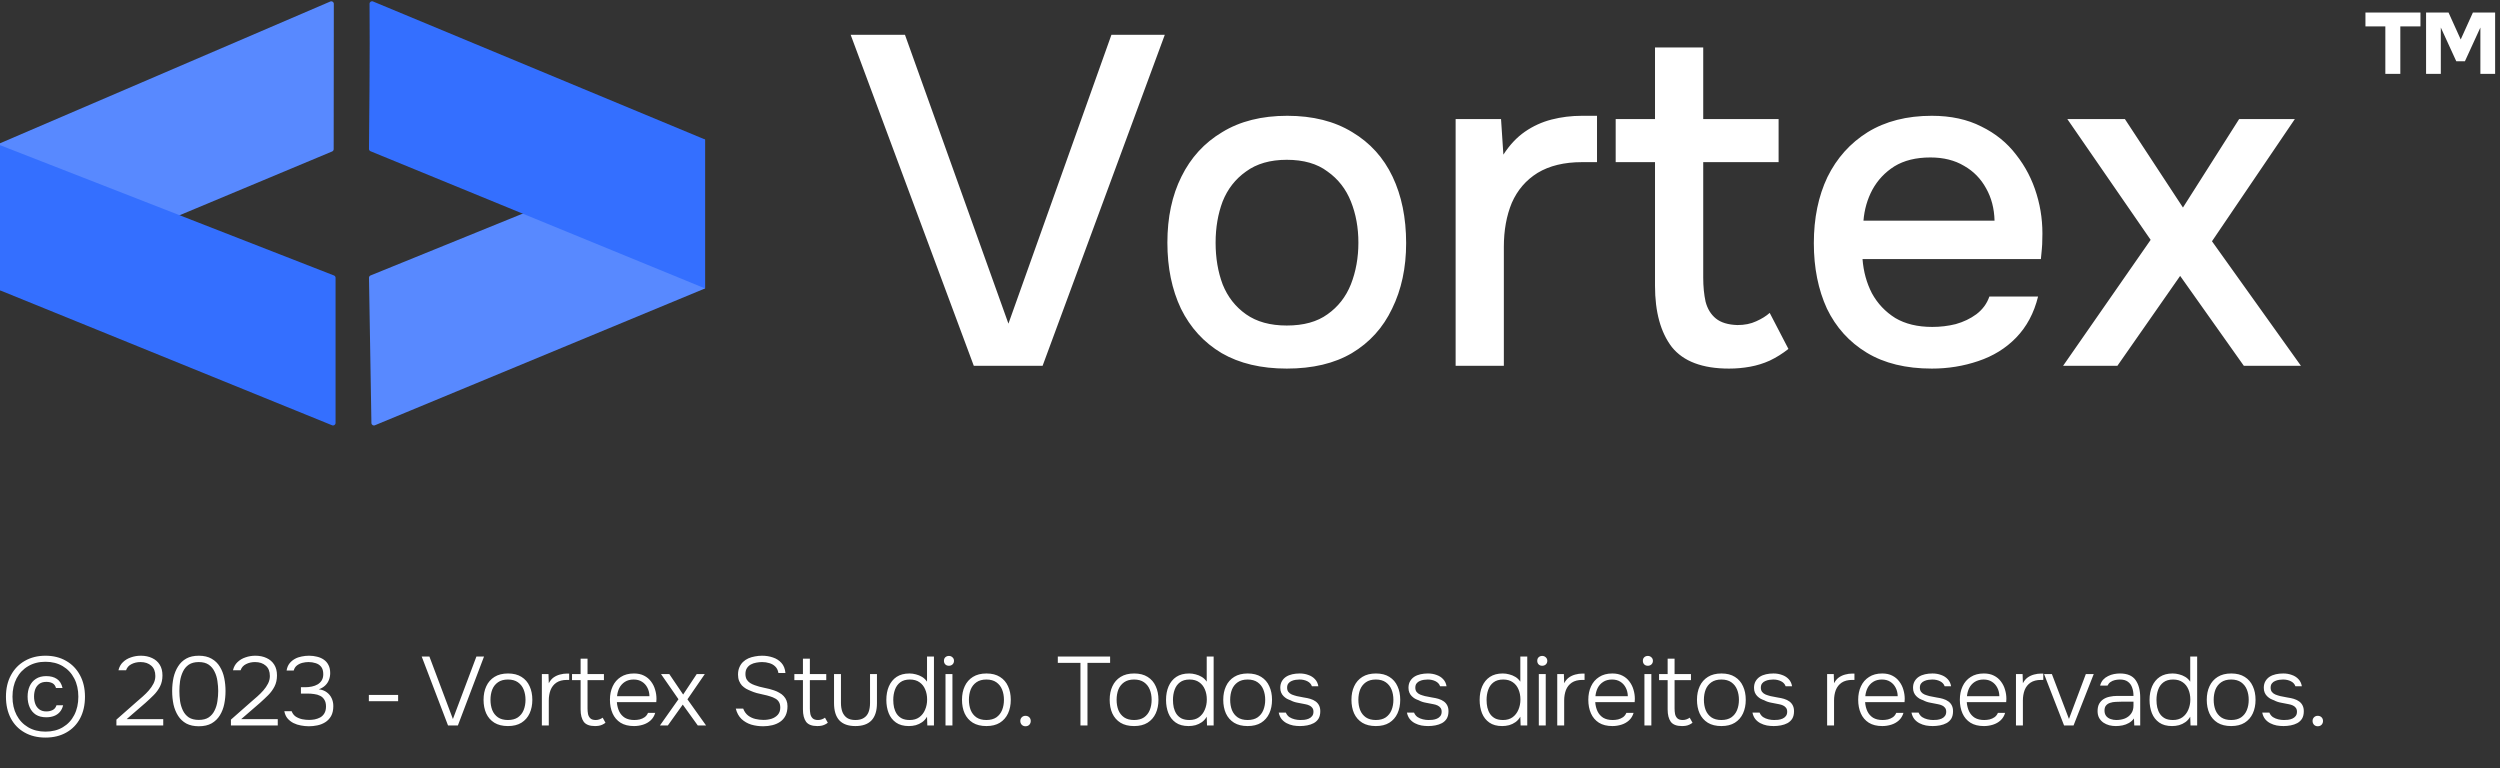 <svg width="410" height="126" viewBox="0 0 410 126" fill="none" xmlns="http://www.w3.org/2000/svg">
<rect x="0" y="0" width="410" height="126" fill="#333333" stroke="none"/>
<path d="M60.515 45.562C60.512 45.392 60.614 45.237 60.771 45.173L115.631 22.879V47.304L61.481 69.746C61.212 69.857 60.916 69.663 60.912 69.372L60.515 45.562Z" fill="#5889FF"/>
<path d="M115.631 47.304L60.766 24.803C60.611 24.739 60.51 24.597 60.512 24.43C60.529 22.199 60.687 8.117 60.606 0.623C60.602 0.327 60.903 0.127 61.176 0.24L115.631 22.879V47.304Z" fill="#346FFF" fillOpacity="0.7"/>
<path d="M54.471 24.84C54.624 24.776 54.724 24.626 54.724 24.46L54.747 0.625C54.747 0.329 54.444 0.13 54.173 0.247L0 23.497V47.613L54.471 24.84Z" fill="#5889FF"/>
<path d="M54.771 45.177C54.929 45.239 55.033 45.391 55.033 45.561V69.366C55.033 69.658 54.737 69.857 54.466 69.747L0 47.613V23.806L54.771 45.177Z" fill="#346FFF" fillOpacity="0.7"/>
<path d="M159.701 59.989L139.509 5.707H148.415L165.383 53.079L182.274 5.707H191.026L170.987 59.989H159.701ZM211.029 60.449C206.832 60.449 203.274 59.605 200.357 57.916C197.439 56.175 195.213 53.744 193.677 50.622C192.193 47.5 191.451 43.891 191.451 39.796C191.451 35.65 192.219 32.042 193.754 28.971C195.29 25.849 197.516 23.417 200.434 21.677C203.351 19.886 206.909 18.99 211.106 18.99C215.303 18.99 218.86 19.886 221.778 21.677C224.695 23.417 226.896 25.849 228.381 28.971C229.865 32.093 230.607 35.727 230.607 39.873C230.607 43.917 229.839 47.5 228.304 50.622C226.82 53.744 224.619 56.175 221.701 57.916C218.835 59.605 215.277 60.449 211.029 60.449ZM211.029 53.386C213.793 53.386 216.02 52.772 217.709 51.543C219.449 50.315 220.729 48.677 221.547 46.63C222.366 44.531 222.776 42.253 222.776 39.796C222.776 37.34 222.366 35.087 221.547 33.04C220.729 30.993 219.449 29.355 217.709 28.126C216.02 26.847 213.793 26.207 211.029 26.207C208.316 26.207 206.09 26.847 204.349 28.126C202.609 29.355 201.329 30.993 200.511 33.04C199.743 35.087 199.359 37.34 199.359 39.796C199.359 42.304 199.743 44.582 200.511 46.63C201.329 48.677 202.609 50.315 204.349 51.543C206.09 52.772 208.316 53.386 211.029 53.386ZM238.723 59.989V19.527H246.17L246.554 25.362C247.578 23.776 248.755 22.521 250.086 21.6C251.417 20.679 252.875 20.013 254.462 19.604C256.049 19.195 257.712 18.99 259.453 18.99C259.913 18.99 260.348 18.99 260.758 18.99C261.167 18.99 261.551 18.99 261.909 18.99V26.591H259.453C256.535 26.591 254.104 27.179 252.159 28.357C250.265 29.534 248.857 31.172 247.936 33.27C247.066 35.369 246.631 37.775 246.631 40.487V59.989H238.723ZM283.552 60.449C279.201 60.449 276.079 59.272 274.185 56.918C272.342 54.512 271.421 51.159 271.421 46.86V26.591H264.972V19.527H271.421V7.78H279.329V19.527H291.69V26.591H279.329V45.555C279.329 46.988 279.457 48.293 279.713 49.47C280.02 50.648 280.583 51.569 281.402 52.234C282.221 52.9 283.398 53.258 284.934 53.309C286.111 53.309 287.135 53.104 288.005 52.695C288.926 52.285 289.668 51.825 290.231 51.313L293.302 57.225C292.33 57.993 291.306 58.632 290.231 59.144C289.208 59.605 288.133 59.938 287.007 60.142C285.881 60.347 284.729 60.449 283.552 60.449ZM316.817 60.449C312.569 60.449 309.012 59.579 306.145 57.839C303.279 56.099 301.103 53.693 299.619 50.622C298.186 47.5 297.469 43.917 297.469 39.873C297.469 35.778 298.212 32.17 299.696 29.047C301.231 25.925 303.432 23.468 306.299 21.677C309.216 19.886 312.722 18.99 316.817 18.99C319.939 18.99 322.652 19.578 324.956 20.756C327.259 21.882 329.153 23.417 330.637 25.362C332.173 27.307 333.299 29.483 334.015 31.888C334.732 34.243 335.039 36.7 334.937 39.259C334.937 39.822 334.911 40.359 334.86 40.871C334.809 41.383 334.757 41.92 334.706 42.484H305.454C305.608 44.531 306.12 46.399 306.99 48.088C307.911 49.777 309.191 51.134 310.829 52.157C312.466 53.13 314.488 53.616 316.894 53.616C318.225 53.616 319.504 53.463 320.733 53.156C322.012 52.797 323.139 52.26 324.111 51.543C325.135 50.776 325.851 49.803 326.261 48.626H334.246C333.58 51.339 332.377 53.591 330.637 55.382C328.948 57.122 326.875 58.402 324.418 59.221C322.012 60.04 319.479 60.449 316.817 60.449ZM305.608 36.188H327.105C327.054 34.192 326.594 32.426 325.723 30.89C324.853 29.303 323.65 28.075 322.115 27.205C320.579 26.284 318.737 25.823 316.587 25.823C314.232 25.823 312.262 26.309 310.675 27.282C309.139 28.254 307.937 29.534 307.066 31.12C306.248 32.656 305.761 34.345 305.608 36.188ZM338.35 59.989L352.707 39.336L339.041 19.527H348.484L358.005 34.038L367.218 19.527H376.354L362.765 39.566L377.352 59.989H367.986L357.544 45.248L347.256 59.989H338.35Z" fill="white"/>
<path d="M397.876 12.118V2.06H401.561L403.557 6.475L405.553 2.06H409.2V12.118H406.782V4.517L404.248 10.045H402.828L400.294 4.517V12.118H397.876ZM391.196 12.118V4.325H387.933V2.06H396.954V4.325H393.653V12.118H391.196Z" fill="white"/>
<path d="M7.456 120.962C6.144 120.962 5.003 120.684 4.032 120.13C3.061 119.586 2.309 118.812 1.776 117.81C1.243 116.796 0.976 115.612 0.976 114.258C0.976 112.914 1.248 111.74 1.792 110.738C2.336 109.724 3.093 108.94 4.064 108.386C5.045 107.82 6.176 107.538 7.456 107.538C8.747 107.538 9.877 107.82 10.848 108.386C11.819 108.94 12.576 109.724 13.12 110.738C13.664 111.74 13.936 112.914 13.936 114.258C13.936 115.612 13.669 116.796 13.136 117.81C12.603 118.812 11.851 119.586 10.88 120.13C9.909 120.684 8.768 120.962 7.456 120.962ZM7.456 119.986C8.555 119.986 9.504 119.746 10.304 119.266C11.115 118.786 11.739 118.119 12.176 117.266C12.624 116.402 12.848 115.399 12.848 114.258C12.848 113.116 12.624 112.119 12.176 111.266C11.728 110.402 11.099 109.73 10.288 109.25C9.477 108.77 8.533 108.53 7.456 108.53C6.379 108.53 5.435 108.77 4.624 109.25C3.813 109.719 3.179 110.386 2.72 111.25C2.272 112.114 2.048 113.116 2.048 114.258C2.048 115.41 2.272 116.412 2.72 117.266C3.168 118.119 3.797 118.786 4.608 119.266C5.419 119.746 6.368 119.986 7.456 119.986ZM7.584 117.634C6.901 117.634 6.331 117.49 5.872 117.202C5.424 116.903 5.088 116.498 4.864 115.986C4.64 115.474 4.528 114.892 4.528 114.242C4.528 113.602 4.64 113.031 4.864 112.53C5.099 112.018 5.44 111.618 5.888 111.33C6.347 111.031 6.912 110.882 7.584 110.882C8.288 110.882 8.869 111.036 9.328 111.346C9.787 111.644 10.096 112.14 10.256 112.834H9.184C9.077 112.46 8.885 112.199 8.608 112.05C8.331 111.9 8 111.826 7.616 111.826C7.125 111.826 6.731 111.938 6.432 112.162C6.133 112.386 5.915 112.679 5.776 113.042C5.648 113.404 5.584 113.804 5.584 114.242C5.584 114.679 5.653 115.084 5.792 115.458C5.931 115.82 6.149 116.114 6.448 116.338C6.747 116.562 7.131 116.674 7.6 116.674C7.984 116.674 8.325 116.599 8.624 116.45C8.933 116.3 9.147 116.039 9.264 115.666H10.352C10.245 116.114 10.059 116.487 9.792 116.786C9.536 117.074 9.221 117.287 8.848 117.426C8.475 117.564 8.053 117.634 7.584 117.634ZM19.091 118.978V118.018L22.451 115.058C22.749 114.802 23.069 114.524 23.411 114.226C23.763 113.916 24.093 113.586 24.403 113.234C24.712 112.882 24.968 112.508 25.171 112.114C25.373 111.719 25.475 111.303 25.475 110.866C25.475 110.119 25.251 109.554 24.803 109.17C24.355 108.775 23.768 108.578 23.043 108.578C22.499 108.578 22.008 108.69 21.571 108.914C21.133 109.127 20.835 109.463 20.675 109.922H19.427C19.555 109.378 19.8 108.935 20.163 108.594C20.525 108.242 20.963 107.98 21.475 107.81C21.987 107.628 22.531 107.538 23.107 107.538C23.8 107.538 24.413 107.666 24.947 107.922C25.48 108.167 25.896 108.53 26.195 109.01C26.493 109.479 26.643 110.066 26.643 110.77C26.643 111.452 26.509 112.055 26.243 112.578C25.976 113.1 25.629 113.575 25.203 114.002C24.776 114.428 24.323 114.855 23.843 115.282L20.771 117.938H26.771V118.978H19.091ZM32.602 119.106C31.802 119.106 31.119 118.956 30.554 118.658C29.999 118.348 29.551 117.927 29.21 117.394C28.869 116.86 28.618 116.247 28.458 115.554C28.309 114.85 28.234 114.108 28.234 113.33C28.234 112.551 28.309 111.815 28.458 111.122C28.618 110.428 28.869 109.815 29.21 109.282C29.551 108.738 29.999 108.311 30.554 108.002C31.109 107.692 31.791 107.538 32.602 107.538C33.445 107.538 34.149 107.703 34.714 108.034C35.279 108.354 35.727 108.791 36.058 109.346C36.399 109.9 36.639 110.524 36.778 111.218C36.917 111.9 36.986 112.604 36.986 113.33C36.986 114.055 36.917 114.764 36.778 115.458C36.639 116.14 36.399 116.759 36.058 117.314C35.727 117.858 35.279 118.295 34.714 118.626C34.149 118.946 33.445 119.106 32.602 119.106ZM32.602 118.066C33.274 118.066 33.818 117.927 34.234 117.65C34.65 117.362 34.97 116.983 35.194 116.514C35.429 116.044 35.583 115.532 35.658 114.978C35.743 114.423 35.786 113.874 35.786 113.33C35.786 112.796 35.743 112.252 35.658 111.698C35.583 111.143 35.429 110.631 35.194 110.162C34.97 109.682 34.65 109.298 34.234 109.01C33.818 108.722 33.274 108.578 32.602 108.578C31.93 108.578 31.381 108.722 30.954 109.01C30.538 109.298 30.218 109.682 29.994 110.162C29.77 110.631 29.615 111.143 29.53 111.698C29.455 112.252 29.418 112.796 29.418 113.33C29.418 113.874 29.455 114.423 29.53 114.978C29.615 115.532 29.77 116.044 29.994 116.514C30.218 116.983 30.538 117.362 30.954 117.65C31.381 117.927 31.93 118.066 32.602 118.066ZM37.873 118.978V118.018L41.233 115.058C41.531 114.802 41.851 114.524 42.193 114.226C42.545 113.916 42.875 113.586 43.185 113.234C43.494 112.882 43.75 112.508 43.953 112.114C44.155 111.719 44.257 111.303 44.257 110.866C44.257 110.119 44.033 109.554 43.585 109.17C43.137 108.775 42.55 108.578 41.825 108.578C41.281 108.578 40.79 108.69 40.353 108.914C39.915 109.127 39.617 109.463 39.457 109.922H38.209C38.337 109.378 38.582 108.935 38.945 108.594C39.307 108.242 39.745 107.98 40.257 107.81C40.769 107.628 41.313 107.538 41.889 107.538C42.582 107.538 43.195 107.666 43.729 107.922C44.262 108.167 44.678 108.53 44.977 109.01C45.275 109.479 45.425 110.066 45.425 110.77C45.425 111.452 45.291 112.055 45.025 112.578C44.758 113.1 44.411 113.575 43.985 114.002C43.558 114.428 43.105 114.855 42.625 115.282L39.553 117.938H45.553V118.978H37.873ZM50.664 119.106C50.227 119.106 49.789 119.063 49.352 118.978C48.914 118.903 48.504 118.77 48.12 118.578C47.746 118.386 47.426 118.135 47.16 117.826C46.893 117.506 46.717 117.111 46.632 116.642H47.832C47.971 117.015 48.194 117.308 48.504 117.522C48.824 117.724 49.176 117.868 49.56 117.954C49.944 118.028 50.317 118.066 50.68 118.066C50.968 118.066 51.272 118.039 51.592 117.986C51.912 117.922 52.216 117.815 52.504 117.666C52.792 117.506 53.021 117.282 53.192 116.994C53.373 116.695 53.464 116.316 53.464 115.858C53.464 115.399 53.373 115.031 53.192 114.754C53.021 114.466 52.792 114.252 52.504 114.114C52.216 113.964 51.891 113.868 51.528 113.826C51.176 113.772 50.819 113.746 50.456 113.746H49.352V112.706H50.056C50.429 112.706 50.792 112.668 51.144 112.594C51.496 112.519 51.81 112.402 52.088 112.242C52.376 112.071 52.6 111.852 52.76 111.586C52.931 111.308 53.016 110.972 53.016 110.578C53.016 110.044 52.898 109.634 52.664 109.346C52.429 109.058 52.125 108.86 51.752 108.754C51.389 108.636 51.005 108.578 50.6 108.578C50.269 108.578 49.933 108.62 49.592 108.706C49.261 108.791 48.962 108.935 48.696 109.138C48.44 109.34 48.264 109.618 48.168 109.97H47C47.075 109.511 47.229 109.127 47.464 108.818C47.709 108.508 48.002 108.258 48.344 108.066C48.685 107.874 49.059 107.74 49.464 107.666C49.869 107.58 50.275 107.538 50.68 107.538C51.139 107.538 51.576 107.591 51.992 107.698C52.408 107.794 52.776 107.954 53.096 108.178C53.426 108.402 53.682 108.695 53.864 109.058C54.056 109.42 54.152 109.863 54.152 110.386C54.152 110.78 54.083 111.154 53.944 111.506C53.816 111.847 53.613 112.151 53.336 112.418C53.059 112.684 52.706 112.892 52.28 113.042C52.803 113.106 53.24 113.271 53.592 113.538C53.944 113.794 54.211 114.119 54.392 114.514C54.573 114.898 54.664 115.324 54.664 115.794C54.664 116.455 54.541 117.004 54.296 117.442C54.05 117.868 53.73 118.204 53.336 118.45C52.941 118.695 52.509 118.866 52.04 118.962C51.571 119.058 51.112 119.106 50.664 119.106ZM60.492 114.994V113.97H65.292V114.994H60.492ZM73.477 118.978L69.157 107.666H70.421L74.277 117.922L78.133 107.666H79.381L75.093 118.978H73.477ZM83.303 119.074C82.417 119.074 81.676 118.892 81.079 118.53C80.481 118.156 80.033 117.644 79.735 116.994C79.447 116.343 79.303 115.602 79.303 114.77C79.303 113.927 79.452 113.186 79.751 112.546C80.049 111.895 80.497 111.383 81.095 111.01C81.692 110.636 82.433 110.45 83.319 110.45C84.204 110.45 84.94 110.636 85.527 111.01C86.124 111.383 86.567 111.895 86.855 112.546C87.153 113.186 87.303 113.927 87.303 114.77C87.303 115.602 87.153 116.343 86.855 116.994C86.556 117.644 86.108 118.156 85.511 118.53C84.924 118.892 84.188 119.074 83.303 119.074ZM83.303 118.082C83.964 118.082 84.508 117.938 84.935 117.65C85.361 117.351 85.676 116.951 85.879 116.45C86.081 115.948 86.183 115.388 86.183 114.77C86.183 114.151 86.081 113.591 85.879 113.09C85.676 112.588 85.361 112.188 84.935 111.89C84.508 111.591 83.964 111.442 83.303 111.442C82.641 111.442 82.097 111.591 81.671 111.89C81.244 112.188 80.929 112.588 80.727 113.09C80.535 113.591 80.439 114.151 80.439 114.77C80.439 115.388 80.535 115.948 80.727 116.45C80.929 116.951 81.244 117.351 81.671 117.65C82.097 117.938 82.641 118.082 83.303 118.082ZM88.865 118.978V110.546H89.953L90.001 112.05C90.215 111.644 90.476 111.33 90.785 111.106C91.105 110.882 91.452 110.722 91.825 110.626C92.209 110.519 92.599 110.466 92.993 110.466C93.057 110.466 93.116 110.466 93.169 110.466C93.223 110.466 93.281 110.466 93.345 110.466V111.506H92.977C92.273 111.506 91.697 111.655 91.249 111.954C90.812 112.252 90.492 112.658 90.289 113.17C90.097 113.682 90.001 114.252 90.001 114.882V118.978H88.865ZM97.572 119.074C96.697 119.074 96.084 118.839 95.732 118.37C95.391 117.89 95.22 117.218 95.22 116.354V111.538H93.812V110.546H95.22V108.018H96.356V110.546H99.044V111.538H96.356V116.178C96.356 116.508 96.382 116.818 96.436 117.106C96.5 117.394 96.628 117.628 96.82 117.81C97.012 117.991 97.305 118.082 97.7 118.082C97.924 118.082 98.132 118.044 98.324 117.97C98.526 117.895 98.697 117.804 98.836 117.698L99.3 118.53C99.14 118.658 98.964 118.764 98.772 118.85C98.591 118.935 98.398 118.994 98.196 119.026C98.004 119.058 97.796 119.074 97.572 119.074ZM103.982 119.074C103.097 119.074 102.361 118.892 101.774 118.53C101.188 118.156 100.75 117.644 100.462 116.994C100.174 116.343 100.03 115.602 100.03 114.77C100.03 113.938 100.18 113.202 100.478 112.562C100.777 111.911 101.22 111.399 101.806 111.026C102.393 110.642 103.113 110.45 103.966 110.45C104.606 110.45 105.156 110.567 105.614 110.802C106.084 111.036 106.468 111.356 106.766 111.762C107.076 112.167 107.3 112.615 107.438 113.106C107.588 113.596 107.662 114.098 107.662 114.61C107.652 114.706 107.646 114.802 107.646 114.898C107.646 114.983 107.641 115.068 107.63 115.154H101.166C101.209 115.719 101.337 116.226 101.55 116.674C101.764 117.111 102.073 117.458 102.478 117.714C102.894 117.959 103.412 118.082 104.03 118.082C104.318 118.082 104.612 118.05 104.91 117.986C105.209 117.911 105.481 117.788 105.726 117.618C105.972 117.436 106.153 117.202 106.27 116.914H107.454C107.305 117.415 107.054 117.826 106.702 118.146C106.35 118.466 105.934 118.7 105.454 118.85C104.974 118.999 104.484 119.074 103.982 119.074ZM101.198 114.178H106.51C106.5 113.655 106.388 113.191 106.174 112.786C105.961 112.37 105.668 112.044 105.294 111.81C104.921 111.564 104.462 111.442 103.918 111.442C103.353 111.442 102.873 111.57 102.478 111.826C102.084 112.082 101.78 112.418 101.566 112.834C101.364 113.25 101.241 113.698 101.198 114.178ZM108.229 118.978L111.269 114.674L108.405 110.546H109.765L112.037 113.906L114.261 110.546H115.589L112.741 114.69L115.797 118.978H114.437L111.973 115.554L109.525 118.978H108.229ZM125.164 119.106C124.47 119.106 123.814 119.015 123.196 118.834C122.588 118.642 122.06 118.338 121.612 117.922C121.164 117.495 120.849 116.924 120.668 116.21H121.884C122.065 116.69 122.332 117.068 122.684 117.346C123.036 117.612 123.43 117.799 123.868 117.906C124.316 118.012 124.764 118.066 125.212 118.066C125.681 118.066 126.124 118.002 126.54 117.874C126.956 117.735 127.297 117.516 127.564 117.218C127.83 116.908 127.964 116.519 127.964 116.05C127.964 115.666 127.889 115.356 127.74 115.122C127.601 114.887 127.404 114.7 127.148 114.562C126.892 114.412 126.598 114.29 126.268 114.194C125.937 114.087 125.585 113.996 125.212 113.922C124.849 113.847 124.486 113.762 124.124 113.666C123.772 113.57 123.441 113.452 123.132 113.314C122.865 113.207 122.604 113.084 122.348 112.946C122.102 112.796 121.878 112.62 121.676 112.418C121.484 112.204 121.329 111.954 121.212 111.666C121.094 111.367 121.036 111.026 121.036 110.642C121.036 110.183 121.11 109.783 121.26 109.442C121.409 109.09 121.606 108.796 121.852 108.562C122.108 108.316 122.401 108.119 122.732 107.97C123.073 107.82 123.436 107.714 123.82 107.65C124.204 107.575 124.593 107.538 124.988 107.538C125.617 107.538 126.209 107.634 126.764 107.826C127.318 108.007 127.782 108.306 128.156 108.722C128.529 109.127 128.748 109.676 128.812 110.37H127.66C127.585 109.922 127.414 109.57 127.148 109.314C126.881 109.047 126.556 108.86 126.172 108.754C125.798 108.636 125.404 108.578 124.988 108.578C124.678 108.578 124.358 108.61 124.028 108.674C123.708 108.727 123.409 108.828 123.132 108.978C122.865 109.127 122.652 109.33 122.492 109.586C122.332 109.831 122.252 110.146 122.252 110.53C122.252 110.871 122.316 111.164 122.444 111.41C122.582 111.644 122.769 111.842 123.004 112.002C123.238 112.151 123.494 112.274 123.772 112.37C124.262 112.551 124.785 112.695 125.34 112.802C125.905 112.908 126.438 113.047 126.94 113.218C127.26 113.324 127.553 113.458 127.82 113.618C128.097 113.767 128.332 113.948 128.524 114.162C128.726 114.375 128.881 114.62 128.988 114.898C129.094 115.164 129.148 115.468 129.148 115.81C129.148 116.418 129.041 116.935 128.828 117.362C128.614 117.778 128.321 118.114 127.948 118.37C127.574 118.626 127.148 118.812 126.668 118.93C126.188 119.047 125.686 119.106 125.164 119.106ZM134.034 119.074C133.16 119.074 132.546 118.839 132.194 118.37C131.853 117.89 131.682 117.218 131.682 116.354V111.538H130.274V110.546H131.682V108.018H132.818V110.546H135.506V111.538H132.818V116.178C132.818 116.508 132.845 116.818 132.898 117.106C132.962 117.394 133.09 117.628 133.282 117.81C133.474 117.991 133.768 118.082 134.162 118.082C134.386 118.082 134.594 118.044 134.786 117.97C134.989 117.895 135.16 117.804 135.298 117.698L135.762 118.53C135.602 118.658 135.426 118.764 135.234 118.85C135.053 118.935 134.861 118.994 134.658 119.026C134.466 119.058 134.258 119.074 134.034 119.074ZM140.285 119.074C139.111 119.074 138.231 118.759 137.645 118.13C137.069 117.5 136.781 116.562 136.781 115.314V110.546H137.917V115.282C137.917 115.847 137.997 116.343 138.157 116.77C138.327 117.186 138.583 117.511 138.925 117.746C139.277 117.97 139.73 118.082 140.285 118.082C140.85 118.082 141.309 117.97 141.661 117.746C142.023 117.522 142.285 117.202 142.445 116.786C142.605 116.359 142.685 115.858 142.685 115.282V110.546H143.821V115.314C143.821 116.562 143.527 117.5 142.941 118.13C142.354 118.759 141.469 119.074 140.285 119.074ZM149.056 119.074C148.192 119.074 147.488 118.882 146.944 118.498C146.4 118.114 146 117.602 145.744 116.962C145.488 116.311 145.36 115.586 145.36 114.786C145.36 113.954 145.499 113.212 145.776 112.562C146.064 111.9 146.486 111.383 147.04 111.01C147.606 110.636 148.31 110.45 149.152 110.45C149.504 110.45 149.856 110.498 150.208 110.594C150.56 110.679 150.896 110.818 151.216 111.01C151.536 111.202 151.808 111.463 152.032 111.794V107.666H153.168V118.978H152.08L152.032 117.538C151.819 117.911 151.552 118.21 151.232 118.434C150.912 118.658 150.566 118.823 150.192 118.93C149.819 119.026 149.44 119.074 149.056 119.074ZM149.2 118.082C149.819 118.082 150.336 117.932 150.752 117.634C151.179 117.324 151.499 116.914 151.712 116.402C151.936 115.89 152.048 115.33 152.048 114.722C152.048 114.103 151.942 113.548 151.728 113.058C151.526 112.567 151.216 112.178 150.8 111.89C150.384 111.591 149.856 111.442 149.216 111.442C148.566 111.442 148.038 111.596 147.632 111.906C147.238 112.204 146.95 112.61 146.768 113.122C146.587 113.623 146.496 114.178 146.496 114.786C146.496 115.223 146.539 115.639 146.624 116.034C146.72 116.428 146.87 116.78 147.072 117.09C147.286 117.399 147.563 117.644 147.904 117.826C148.256 117.996 148.688 118.082 149.2 118.082ZM155.063 118.978V110.546H156.199V118.978H155.063ZM155.623 109.186C155.378 109.186 155.181 109.111 155.031 108.962C154.882 108.812 154.807 108.615 154.807 108.37C154.807 108.124 154.882 107.932 155.031 107.794C155.191 107.644 155.389 107.57 155.623 107.57C155.847 107.57 156.039 107.644 156.199 107.794C156.37 107.943 156.455 108.135 156.455 108.37C156.455 108.615 156.375 108.812 156.215 108.962C156.055 109.111 155.858 109.186 155.623 109.186ZM161.767 119.074C160.882 119.074 160.14 118.892 159.543 118.53C158.946 118.156 158.498 117.644 158.199 116.994C157.911 116.343 157.767 115.602 157.767 114.77C157.767 113.927 157.916 113.186 158.215 112.546C158.514 111.895 158.962 111.383 159.559 111.01C160.156 110.636 160.898 110.45 161.783 110.45C162.668 110.45 163.404 110.636 163.991 111.01C164.588 111.383 165.031 111.895 165.319 112.546C165.618 113.186 165.767 113.927 165.767 114.77C165.767 115.602 165.618 116.343 165.319 116.994C165.02 117.644 164.572 118.156 163.975 118.53C163.388 118.892 162.652 119.074 161.767 119.074ZM161.767 118.082C162.428 118.082 162.972 117.938 163.399 117.65C163.826 117.351 164.14 116.951 164.343 116.45C164.546 115.948 164.647 115.388 164.647 114.77C164.647 114.151 164.546 113.591 164.343 113.09C164.14 112.588 163.826 112.188 163.399 111.89C162.972 111.591 162.428 111.442 161.767 111.442C161.106 111.442 160.562 111.591 160.135 111.89C159.708 112.188 159.394 112.588 159.191 113.09C158.999 113.591 158.903 114.151 158.903 114.77C158.903 115.388 158.999 115.948 159.191 116.45C159.394 116.951 159.708 117.351 160.135 117.65C160.562 117.938 161.106 118.082 161.767 118.082ZM168.178 119.106C167.932 119.106 167.73 119.026 167.57 118.866C167.41 118.695 167.33 118.487 167.33 118.242C167.33 117.996 167.41 117.794 167.57 117.634C167.73 117.474 167.932 117.394 168.178 117.394C168.434 117.394 168.642 117.474 168.802 117.634C168.962 117.794 169.042 117.996 169.042 118.242C169.042 118.487 168.962 118.695 168.802 118.866C168.642 119.026 168.434 119.106 168.178 119.106ZM177.194 118.978V108.706H173.482V107.666H182.058V108.706H178.346V118.978H177.194ZM185.987 119.074C185.102 119.074 184.36 118.892 183.763 118.53C183.166 118.156 182.718 117.644 182.419 116.994C182.131 116.343 181.987 115.602 181.987 114.77C181.987 113.927 182.136 113.186 182.435 112.546C182.734 111.895 183.182 111.383 183.779 111.01C184.376 110.636 185.118 110.45 186.003 110.45C186.888 110.45 187.624 110.636 188.211 111.01C188.808 111.383 189.251 111.895 189.539 112.546C189.838 113.186 189.987 113.927 189.987 114.77C189.987 115.602 189.838 116.343 189.539 116.994C189.24 117.644 188.792 118.156 188.195 118.53C187.608 118.892 186.872 119.074 185.987 119.074ZM185.987 118.082C186.648 118.082 187.192 117.938 187.619 117.65C188.046 117.351 188.36 116.951 188.563 116.45C188.766 115.948 188.867 115.388 188.867 114.77C188.867 114.151 188.766 113.591 188.563 113.09C188.36 112.588 188.046 112.188 187.619 111.89C187.192 111.591 186.648 111.442 185.987 111.442C185.326 111.442 184.782 111.591 184.355 111.89C183.928 112.188 183.614 112.588 183.411 113.09C183.219 113.591 183.123 114.151 183.123 114.77C183.123 115.388 183.219 115.948 183.411 116.45C183.614 116.951 183.928 117.351 184.355 117.65C184.782 117.938 185.326 118.082 185.987 118.082ZM194.926 119.074C194.062 119.074 193.358 118.882 192.814 118.498C192.27 118.114 191.87 117.602 191.614 116.962C191.358 116.311 191.23 115.586 191.23 114.786C191.23 113.954 191.368 113.212 191.646 112.562C191.934 111.9 192.355 111.383 192.91 111.01C193.475 110.636 194.179 110.45 195.022 110.45C195.374 110.45 195.726 110.498 196.078 110.594C196.43 110.679 196.766 110.818 197.086 111.01C197.406 111.202 197.678 111.463 197.902 111.794V107.666H199.038V118.978H197.95L197.902 117.538C197.688 117.911 197.422 118.21 197.102 118.434C196.782 118.658 196.435 118.823 196.062 118.93C195.688 119.026 195.31 119.074 194.926 119.074ZM195.07 118.082C195.688 118.082 196.206 117.932 196.622 117.634C197.048 117.324 197.368 116.914 197.582 116.402C197.806 115.89 197.918 115.33 197.918 114.722C197.918 114.103 197.811 113.548 197.598 113.058C197.395 112.567 197.086 112.178 196.67 111.89C196.254 111.591 195.726 111.442 195.086 111.442C194.435 111.442 193.907 111.596 193.502 111.906C193.107 112.204 192.819 112.61 192.638 113.122C192.456 113.623 192.366 114.178 192.366 114.786C192.366 115.223 192.408 115.639 192.494 116.034C192.59 116.428 192.739 116.78 192.942 117.09C193.155 117.399 193.432 117.644 193.774 117.826C194.126 117.996 194.558 118.082 195.07 118.082ZM204.613 119.074C203.727 119.074 202.986 118.892 202.389 118.53C201.791 118.156 201.343 117.644 201.045 116.994C200.757 116.343 200.613 115.602 200.613 114.77C200.613 113.927 200.762 113.186 201.061 112.546C201.359 111.895 201.807 111.383 202.405 111.01C203.002 110.636 203.743 110.45 204.629 110.45C205.514 110.45 206.25 110.636 206.837 111.01C207.434 111.383 207.877 111.895 208.165 112.546C208.463 113.186 208.613 113.927 208.613 114.77C208.613 115.602 208.463 116.343 208.165 116.994C207.866 117.644 207.418 118.156 206.821 118.53C206.234 118.892 205.498 119.074 204.613 119.074ZM204.613 118.082C205.274 118.082 205.818 117.938 206.245 117.65C206.671 117.351 206.986 116.951 207.189 116.45C207.391 115.948 207.493 115.388 207.493 114.77C207.493 114.151 207.391 113.591 207.189 113.09C206.986 112.588 206.671 112.188 206.245 111.89C205.818 111.591 205.274 111.442 204.613 111.442C203.951 111.442 203.407 111.591 202.981 111.89C202.554 112.188 202.239 112.588 202.037 113.09C201.845 113.591 201.749 114.151 201.749 114.77C201.749 115.388 201.845 115.948 202.037 116.45C202.239 116.951 202.554 117.351 202.981 117.65C203.407 117.938 203.951 118.082 204.613 118.082ZM213.199 119.074C212.826 119.074 212.453 119.042 212.079 118.978C211.706 118.903 211.354 118.78 211.023 118.61C210.693 118.439 210.41 118.21 210.175 117.922C209.951 117.634 209.797 117.282 209.711 116.866H210.879C211.007 117.175 211.199 117.42 211.455 117.602C211.722 117.772 212.015 117.895 212.335 117.97C212.655 118.044 212.959 118.082 213.247 118.082C213.45 118.082 213.674 118.071 213.919 118.05C214.175 118.018 214.415 117.954 214.639 117.858C214.863 117.762 215.045 117.623 215.183 117.442C215.333 117.26 215.407 117.02 215.407 116.722C215.407 116.455 215.343 116.242 215.215 116.082C215.098 115.922 214.938 115.794 214.735 115.698C214.533 115.602 214.309 115.532 214.063 115.49C213.679 115.404 213.269 115.324 212.831 115.25C212.394 115.175 211.999 115.042 211.647 114.85C211.434 114.775 211.226 114.684 211.023 114.578C210.831 114.46 210.655 114.322 210.495 114.162C210.335 114.002 210.207 113.81 210.111 113.586C210.015 113.362 209.967 113.1 209.967 112.802C209.967 112.386 210.053 112.028 210.223 111.73C210.394 111.431 210.623 111.186 210.911 110.994C211.21 110.802 211.551 110.663 211.935 110.578C212.319 110.492 212.725 110.45 213.151 110.45C213.663 110.45 214.133 110.53 214.559 110.69C214.997 110.839 215.359 111.068 215.647 111.378C215.946 111.687 216.133 112.076 216.207 112.546H215.151C215.034 112.194 214.789 111.922 214.415 111.73C214.042 111.538 213.61 111.442 213.119 111.442C212.938 111.442 212.73 111.458 212.495 111.49C212.261 111.522 212.037 111.586 211.823 111.682C211.61 111.767 211.434 111.9 211.295 112.082C211.157 112.252 211.087 112.487 211.087 112.786C211.087 113.063 211.157 113.292 211.295 113.474C211.434 113.655 211.626 113.799 211.871 113.906C212.117 114.002 212.383 114.087 212.671 114.162C213.023 114.236 213.407 114.311 213.823 114.386C214.25 114.45 214.602 114.524 214.879 114.61C215.231 114.716 215.53 114.86 215.775 115.042C216.021 115.223 216.207 115.447 216.335 115.714C216.463 115.97 216.527 116.279 216.527 116.642C216.527 117.132 216.431 117.538 216.239 117.858C216.047 118.167 215.786 118.412 215.455 118.594C215.135 118.764 214.778 118.887 214.383 118.962C213.989 119.036 213.594 119.074 213.199 119.074ZM225.637 119.074C224.752 119.074 224.01 118.892 223.413 118.53C222.816 118.156 222.368 117.644 222.069 116.994C221.781 116.343 221.637 115.602 221.637 114.77C221.637 113.927 221.786 113.186 222.085 112.546C222.384 111.895 222.832 111.383 223.429 111.01C224.026 110.636 224.768 110.45 225.653 110.45C226.538 110.45 227.274 110.636 227.861 111.01C228.458 111.383 228.901 111.895 229.189 112.546C229.488 113.186 229.637 113.927 229.637 114.77C229.637 115.602 229.488 116.343 229.189 116.994C228.89 117.644 228.442 118.156 227.845 118.53C227.258 118.892 226.522 119.074 225.637 119.074ZM225.637 118.082C226.298 118.082 226.842 117.938 227.269 117.65C227.696 117.351 228.01 116.951 228.213 116.45C228.416 115.948 228.517 115.388 228.517 114.77C228.517 114.151 228.416 113.591 228.213 113.09C228.01 112.588 227.696 112.188 227.269 111.89C226.842 111.591 226.298 111.442 225.637 111.442C224.976 111.442 224.432 111.591 224.005 111.89C223.578 112.188 223.264 112.588 223.061 113.09C222.869 113.591 222.773 114.151 222.773 114.77C222.773 115.388 222.869 115.948 223.061 116.45C223.264 116.951 223.578 117.351 224.005 117.65C224.432 117.938 224.976 118.082 225.637 118.082ZM234.224 119.074C233.85 119.074 233.477 119.042 233.104 118.978C232.73 118.903 232.378 118.78 232.048 118.61C231.717 118.439 231.434 118.21 231.2 117.922C230.976 117.634 230.821 117.282 230.736 116.866H231.904C232.032 117.175 232.224 117.42 232.48 117.602C232.746 117.772 233.04 117.895 233.36 117.97C233.68 118.044 233.984 118.082 234.272 118.082C234.474 118.082 234.698 118.071 234.944 118.05C235.2 118.018 235.44 117.954 235.664 117.858C235.888 117.762 236.069 117.623 236.208 117.442C236.357 117.26 236.432 117.02 236.432 116.722C236.432 116.455 236.368 116.242 236.24 116.082C236.122 115.922 235.962 115.794 235.76 115.698C235.557 115.602 235.333 115.532 235.088 115.49C234.704 115.404 234.293 115.324 233.856 115.25C233.418 115.175 233.024 115.042 232.672 114.85C232.458 114.775 232.25 114.684 232.048 114.578C231.856 114.46 231.68 114.322 231.52 114.162C231.36 114.002 231.232 113.81 231.136 113.586C231.04 113.362 230.992 113.1 230.992 112.802C230.992 112.386 231.077 112.028 231.248 111.73C231.418 111.431 231.648 111.186 231.936 110.994C232.234 110.802 232.576 110.663 232.96 110.578C233.344 110.492 233.749 110.45 234.176 110.45C234.688 110.45 235.157 110.53 235.584 110.69C236.021 110.839 236.384 111.068 236.672 111.378C236.97 111.687 237.157 112.076 237.232 112.546H236.176C236.058 112.194 235.813 111.922 235.44 111.73C235.066 111.538 234.634 111.442 234.144 111.442C233.962 111.442 233.754 111.458 233.52 111.49C233.285 111.522 233.061 111.586 232.848 111.682C232.634 111.767 232.458 111.9 232.32 112.082C232.181 112.252 232.112 112.487 232.112 112.786C232.112 113.063 232.181 113.292 232.32 113.474C232.458 113.655 232.65 113.799 232.896 113.906C233.141 114.002 233.408 114.087 233.696 114.162C234.048 114.236 234.432 114.311 234.848 114.386C235.274 114.45 235.626 114.524 235.904 114.61C236.256 114.716 236.554 114.86 236.8 115.042C237.045 115.223 237.232 115.447 237.36 115.714C237.488 115.97 237.552 116.279 237.552 116.642C237.552 117.132 237.456 117.538 237.264 117.858C237.072 118.167 236.81 118.412 236.48 118.594C236.16 118.764 235.802 118.887 235.408 118.962C235.013 119.036 234.618 119.074 234.224 119.074ZM246.358 119.074C245.494 119.074 244.79 118.882 244.246 118.498C243.702 118.114 243.302 117.602 243.046 116.962C242.79 116.311 242.662 115.586 242.662 114.786C242.662 113.954 242.8 113.212 243.078 112.562C243.366 111.9 243.787 111.383 244.342 111.01C244.907 110.636 245.611 110.45 246.454 110.45C246.806 110.45 247.158 110.498 247.51 110.594C247.862 110.679 248.198 110.818 248.518 111.01C248.838 111.202 249.11 111.463 249.334 111.794V107.666H250.47V118.978H249.382L249.334 117.538C249.12 117.911 248.854 118.21 248.534 118.434C248.214 118.658 247.867 118.823 247.494 118.93C247.12 119.026 246.742 119.074 246.358 119.074ZM246.502 118.082C247.12 118.082 247.638 117.932 248.054 117.634C248.48 117.324 248.8 116.914 249.014 116.402C249.238 115.89 249.35 115.33 249.35 114.722C249.35 114.103 249.243 113.548 249.03 113.058C248.827 112.567 248.518 112.178 248.102 111.89C247.686 111.591 247.158 111.442 246.518 111.442C245.867 111.442 245.339 111.596 244.934 111.906C244.539 112.204 244.251 112.61 244.07 113.122C243.888 113.623 243.798 114.178 243.798 114.786C243.798 115.223 243.84 115.639 243.926 116.034C244.022 116.428 244.171 116.78 244.374 117.09C244.587 117.399 244.864 117.644 245.206 117.826C245.558 117.996 245.99 118.082 246.502 118.082ZM252.365 118.978V110.546H253.501V118.978H252.365ZM252.925 109.186C252.679 109.186 252.482 109.111 252.333 108.962C252.183 108.812 252.109 108.615 252.109 108.37C252.109 108.124 252.183 107.932 252.333 107.794C252.493 107.644 252.69 107.57 252.925 107.57C253.149 107.57 253.341 107.644 253.501 107.794C253.671 107.943 253.757 108.135 253.757 108.37C253.757 108.615 253.677 108.812 253.517 108.962C253.357 109.111 253.159 109.186 252.925 109.186ZM255.388 118.978V110.546H256.476L256.524 112.05C256.738 111.644 256.999 111.33 257.308 111.106C257.628 110.882 257.975 110.722 258.348 110.626C258.732 110.519 259.122 110.466 259.516 110.466C259.58 110.466 259.639 110.466 259.692 110.466C259.746 110.466 259.804 110.466 259.868 110.466V111.506H259.5C258.796 111.506 258.22 111.655 257.772 111.954C257.335 112.252 257.015 112.658 256.812 113.17C256.62 113.682 256.524 114.252 256.524 114.882V118.978H255.388ZM264.435 119.074C263.549 119.074 262.813 118.892 262.227 118.53C261.64 118.156 261.203 117.644 260.915 116.994C260.627 116.343 260.483 115.602 260.483 114.77C260.483 113.938 260.632 113.202 260.931 112.562C261.229 111.911 261.672 111.399 262.259 111.026C262.845 110.642 263.565 110.45 264.419 110.45C265.059 110.45 265.608 110.567 266.067 110.802C266.536 111.036 266.92 111.356 267.219 111.762C267.528 112.167 267.752 112.615 267.891 113.106C268.04 113.596 268.115 114.098 268.115 114.61C268.104 114.706 268.099 114.802 268.099 114.898C268.099 114.983 268.093 115.068 268.083 115.154H261.619C261.661 115.719 261.789 116.226 262.003 116.674C262.216 117.111 262.525 117.458 262.931 117.714C263.347 117.959 263.864 118.082 264.483 118.082C264.771 118.082 265.064 118.05 265.363 117.986C265.661 117.911 265.933 117.788 266.179 117.618C266.424 117.436 266.605 117.202 266.723 116.914H267.907C267.757 117.415 267.507 117.826 267.155 118.146C266.803 118.466 266.387 118.7 265.907 118.85C265.427 118.999 264.936 119.074 264.435 119.074ZM261.651 114.178H266.963C266.952 113.655 266.84 113.191 266.627 112.786C266.413 112.37 266.12 112.044 265.747 111.81C265.373 111.564 264.915 111.442 264.371 111.442C263.805 111.442 263.325 111.57 262.931 111.826C262.536 112.082 262.232 112.418 262.019 112.834C261.816 113.25 261.693 113.698 261.651 114.178ZM269.686 118.978V110.546H270.822V118.978H269.686ZM270.246 109.186C270.001 109.186 269.803 109.111 269.654 108.962C269.505 108.812 269.43 108.615 269.43 108.37C269.43 108.124 269.505 107.932 269.654 107.794C269.814 107.644 270.011 107.57 270.246 107.57C270.47 107.57 270.662 107.644 270.822 107.794C270.993 107.943 271.078 108.135 271.078 108.37C271.078 108.615 270.998 108.812 270.838 108.962C270.678 109.111 270.481 109.186 270.246 109.186ZM275.846 119.074C274.971 119.074 274.358 118.839 274.006 118.37C273.664 117.89 273.494 117.218 273.494 116.354V111.538H272.086V110.546H273.494V108.018H274.63V110.546H277.318V111.538H274.63V116.178C274.63 116.508 274.656 116.818 274.71 117.106C274.774 117.394 274.902 117.628 275.094 117.81C275.286 117.991 275.579 118.082 275.974 118.082C276.198 118.082 276.406 118.044 276.598 117.97C276.8 117.895 276.971 117.804 277.11 117.698L277.574 118.53C277.414 118.658 277.238 118.764 277.046 118.85C276.864 118.935 276.672 118.994 276.47 119.026C276.278 119.058 276.07 119.074 275.846 119.074ZM282.304 119.074C281.419 119.074 280.677 118.892 280.08 118.53C279.483 118.156 279.035 117.644 278.736 116.994C278.448 116.343 278.304 115.602 278.304 114.77C278.304 113.927 278.453 113.186 278.752 112.546C279.051 111.895 279.499 111.383 280.096 111.01C280.693 110.636 281.435 110.45 282.32 110.45C283.205 110.45 283.941 110.636 284.528 111.01C285.125 111.383 285.568 111.895 285.856 112.546C286.155 113.186 286.304 113.927 286.304 114.77C286.304 115.602 286.155 116.343 285.856 116.994C285.557 117.644 285.109 118.156 284.512 118.53C283.925 118.892 283.189 119.074 282.304 119.074ZM282.304 118.082C282.965 118.082 283.509 117.938 283.936 117.65C284.363 117.351 284.677 116.951 284.88 116.45C285.083 115.948 285.184 115.388 285.184 114.77C285.184 114.151 285.083 113.591 284.88 113.09C284.677 112.588 284.363 112.188 283.936 111.89C283.509 111.591 282.965 111.442 282.304 111.442C281.643 111.442 281.099 111.591 280.672 111.89C280.245 112.188 279.931 112.588 279.728 113.09C279.536 113.591 279.44 114.151 279.44 114.77C279.44 115.388 279.536 115.948 279.728 116.45C279.931 116.951 280.245 117.351 280.672 117.65C281.099 117.938 281.643 118.082 282.304 118.082ZM290.891 119.074C290.517 119.074 290.144 119.042 289.771 118.978C289.397 118.903 289.045 118.78 288.715 118.61C288.384 118.439 288.101 118.21 287.867 117.922C287.643 117.634 287.488 117.282 287.403 116.866H288.571C288.699 117.175 288.891 117.42 289.147 117.602C289.413 117.772 289.707 117.895 290.027 117.97C290.347 118.044 290.651 118.082 290.939 118.082C291.141 118.082 291.365 118.071 291.611 118.05C291.867 118.018 292.107 117.954 292.331 117.858C292.555 117.762 292.736 117.623 292.875 117.442C293.024 117.26 293.099 117.02 293.099 116.722C293.099 116.455 293.035 116.242 292.907 116.082C292.789 115.922 292.629 115.794 292.427 115.698C292.224 115.602 292 115.532 291.755 115.49C291.371 115.404 290.96 115.324 290.523 115.25C290.085 115.175 289.691 115.042 289.339 114.85C289.125 114.775 288.917 114.684 288.715 114.578C288.523 114.46 288.347 114.322 288.187 114.162C288.027 114.002 287.899 113.81 287.803 113.586C287.707 113.362 287.659 113.1 287.659 112.802C287.659 112.386 287.744 112.028 287.915 111.73C288.085 111.431 288.315 111.186 288.603 110.994C288.901 110.802 289.243 110.663 289.627 110.578C290.011 110.492 290.416 110.45 290.843 110.45C291.355 110.45 291.824 110.53 292.251 110.69C292.688 110.839 293.051 111.068 293.339 111.378C293.637 111.687 293.824 112.076 293.899 112.546H292.843C292.725 112.194 292.48 111.922 292.107 111.73C291.733 111.538 291.301 111.442 290.811 111.442C290.629 111.442 290.421 111.458 290.187 111.49C289.952 111.522 289.728 111.586 289.515 111.682C289.301 111.767 289.125 111.9 288.987 112.082C288.848 112.252 288.779 112.487 288.779 112.786C288.779 113.063 288.848 113.292 288.987 113.474C289.125 113.655 289.317 113.799 289.563 113.906C289.808 114.002 290.075 114.087 290.363 114.162C290.715 114.236 291.099 114.311 291.515 114.386C291.941 114.45 292.293 114.524 292.571 114.61C292.923 114.716 293.221 114.86 293.467 115.042C293.712 115.223 293.899 115.447 294.027 115.714C294.155 115.97 294.219 116.279 294.219 116.642C294.219 117.132 294.123 117.538 293.931 117.858C293.739 118.167 293.477 118.412 293.147 118.594C292.827 118.764 292.469 118.887 292.075 118.962C291.68 119.036 291.285 119.074 290.891 119.074ZM299.648 118.978V110.546H300.736L300.784 112.05C300.998 111.644 301.259 111.33 301.568 111.106C301.888 110.882 302.235 110.722 302.608 110.626C302.992 110.519 303.382 110.466 303.776 110.466C303.84 110.466 303.899 110.466 303.952 110.466C304.006 110.466 304.064 110.466 304.128 110.466V111.506H303.76C303.056 111.506 302.48 111.655 302.032 111.954C301.595 112.252 301.275 112.658 301.072 113.17C300.88 113.682 300.784 114.252 300.784 114.882V118.978H299.648ZM308.695 119.074C307.809 119.074 307.073 118.892 306.487 118.53C305.9 118.156 305.463 117.644 305.175 116.994C304.887 116.343 304.743 115.602 304.743 114.77C304.743 113.938 304.892 113.202 305.191 112.562C305.489 111.911 305.932 111.399 306.519 111.026C307.105 110.642 307.825 110.45 308.679 110.45C309.319 110.45 309.868 110.567 310.327 110.802C310.796 111.036 311.18 111.356 311.479 111.762C311.788 112.167 312.012 112.615 312.151 113.106C312.3 113.596 312.375 114.098 312.375 114.61C312.364 114.706 312.359 114.802 312.359 114.898C312.359 114.983 312.353 115.068 312.343 115.154H305.879C305.921 115.719 306.049 116.226 306.263 116.674C306.476 117.111 306.785 117.458 307.191 117.714C307.607 117.959 308.124 118.082 308.743 118.082C309.031 118.082 309.324 118.05 309.623 117.986C309.921 117.911 310.193 117.788 310.439 117.618C310.684 117.436 310.865 117.202 310.983 116.914H312.167C312.017 117.415 311.767 117.826 311.415 118.146C311.063 118.466 310.647 118.7 310.167 118.85C309.687 118.999 309.196 119.074 308.695 119.074ZM305.911 114.178H311.223C311.212 113.655 311.1 113.191 310.887 112.786C310.673 112.37 310.38 112.044 310.007 111.81C309.633 111.564 309.175 111.442 308.631 111.442C308.065 111.442 307.585 111.57 307.191 111.826C306.796 112.082 306.492 112.418 306.279 112.834C306.076 113.25 305.953 113.698 305.911 114.178ZM316.97 119.074C316.597 119.074 316.223 119.042 315.85 118.978C315.477 118.903 315.125 118.78 314.794 118.61C314.463 118.439 314.181 118.21 313.946 117.922C313.722 117.634 313.567 117.282 313.482 116.866H314.65C314.778 117.175 314.97 117.42 315.226 117.602C315.493 117.772 315.786 117.895 316.106 117.97C316.426 118.044 316.73 118.082 317.018 118.082C317.221 118.082 317.445 118.071 317.69 118.05C317.946 118.018 318.186 117.954 318.41 117.858C318.634 117.762 318.815 117.623 318.954 117.442C319.103 117.26 319.178 117.02 319.178 116.722C319.178 116.455 319.114 116.242 318.986 116.082C318.869 115.922 318.709 115.794 318.506 115.698C318.303 115.602 318.079 115.532 317.834 115.49C317.45 115.404 317.039 115.324 316.602 115.25C316.165 115.175 315.77 115.042 315.418 114.85C315.205 114.775 314.997 114.684 314.794 114.578C314.602 114.46 314.426 114.322 314.266 114.162C314.106 114.002 313.978 113.81 313.882 113.586C313.786 113.362 313.738 113.1 313.738 112.802C313.738 112.386 313.823 112.028 313.994 111.73C314.165 111.431 314.394 111.186 314.682 110.994C314.981 110.802 315.322 110.663 315.706 110.578C316.09 110.492 316.495 110.45 316.922 110.45C317.434 110.45 317.903 110.53 318.33 110.69C318.767 110.839 319.13 111.068 319.418 111.378C319.717 111.687 319.903 112.076 319.978 112.546H318.922C318.805 112.194 318.559 111.922 318.186 111.73C317.813 111.538 317.381 111.442 316.89 111.442C316.709 111.442 316.501 111.458 316.266 111.49C316.031 111.522 315.807 111.586 315.594 111.682C315.381 111.767 315.205 111.9 315.066 112.082C314.927 112.252 314.858 112.487 314.858 112.786C314.858 113.063 314.927 113.292 315.066 113.474C315.205 113.655 315.397 113.799 315.642 113.906C315.887 114.002 316.154 114.087 316.442 114.162C316.794 114.236 317.178 114.311 317.594 114.386C318.021 114.45 318.373 114.524 318.65 114.61C319.002 114.716 319.301 114.86 319.546 115.042C319.791 115.223 319.978 115.447 320.106 115.714C320.234 115.97 320.298 116.279 320.298 116.642C320.298 117.132 320.202 117.538 320.01 117.858C319.818 118.167 319.557 118.412 319.226 118.594C318.906 118.764 318.549 118.887 318.154 118.962C317.759 119.036 317.365 119.074 316.97 119.074ZM325.367 119.074C324.482 119.074 323.746 118.892 323.159 118.53C322.573 118.156 322.135 117.644 321.847 116.994C321.559 116.343 321.415 115.602 321.415 114.77C321.415 113.938 321.565 113.202 321.863 112.562C322.162 111.911 322.605 111.399 323.191 111.026C323.778 110.642 324.498 110.45 325.351 110.45C325.991 110.45 326.541 110.567 326.999 110.802C327.469 111.036 327.853 111.356 328.151 111.762C328.461 112.167 328.685 112.615 328.823 113.106C328.973 113.596 329.047 114.098 329.047 114.61C329.037 114.706 329.031 114.802 329.031 114.898C329.031 114.983 329.026 115.068 329.015 115.154H322.551C322.594 115.719 322.722 116.226 322.935 116.674C323.149 117.111 323.458 117.458 323.863 117.714C324.279 117.959 324.797 118.082 325.415 118.082C325.703 118.082 325.997 118.05 326.295 117.986C326.594 117.911 326.866 117.788 327.111 117.618C327.357 117.436 327.538 117.202 327.655 116.914H328.839C328.69 117.415 328.439 117.826 328.087 118.146C327.735 118.466 327.319 118.7 326.839 118.85C326.359 118.999 325.869 119.074 325.367 119.074ZM322.583 114.178H327.895C327.885 113.655 327.773 113.191 327.559 112.786C327.346 112.37 327.053 112.044 326.679 111.81C326.306 111.564 325.847 111.442 325.303 111.442C324.738 111.442 324.258 111.57 323.863 111.826C323.469 112.082 323.165 112.418 322.951 112.834C322.749 113.25 322.626 113.698 322.583 114.178ZM330.618 118.978V110.546H331.706L331.754 112.05C331.968 111.644 332.229 111.33 332.538 111.106C332.858 110.882 333.205 110.722 333.578 110.626C333.962 110.519 334.352 110.466 334.746 110.466C334.81 110.466 334.869 110.466 334.922 110.466C334.976 110.466 335.034 110.466 335.098 110.466V111.506H334.73C334.026 111.506 333.45 111.655 333.002 111.954C332.565 112.252 332.245 112.658 332.042 113.17C331.85 113.682 331.754 114.252 331.754 114.882V118.978H330.618ZM338.509 118.978L335.229 110.546H336.509L339.309 117.906L342.077 110.546H343.373L340.061 118.978H338.509ZM346.995 119.074C346.632 119.074 346.275 119.031 345.923 118.946C345.571 118.85 345.251 118.706 344.963 118.514C344.675 118.311 344.44 118.055 344.259 117.746C344.088 117.426 344.003 117.052 344.003 116.626C344.003 116.146 344.088 115.746 344.259 115.426C344.44 115.106 344.68 114.85 344.979 114.658C345.277 114.466 345.619 114.332 346.003 114.258C346.387 114.172 346.792 114.13 347.219 114.13H349.891C349.891 113.607 349.816 113.148 349.667 112.754C349.528 112.348 349.293 112.028 348.963 111.794C348.643 111.559 348.211 111.442 347.667 111.442C347.379 111.442 347.101 111.474 346.835 111.538C346.568 111.602 346.328 111.708 346.115 111.858C345.912 111.996 345.752 112.188 345.635 112.434H344.419C344.515 112.06 344.675 111.746 344.899 111.49C345.133 111.234 345.405 111.031 345.715 110.882C346.024 110.722 346.349 110.61 346.691 110.546C347.032 110.482 347.357 110.45 347.667 110.45C348.861 110.45 349.715 110.807 350.227 111.522C350.739 112.236 350.995 113.196 350.995 114.402V118.978H350.019L349.971 117.826C349.736 118.146 349.453 118.396 349.123 118.578C348.803 118.759 348.461 118.887 348.099 118.962C347.736 119.036 347.368 119.074 346.995 119.074ZM347.075 118.082C347.597 118.082 348.072 117.996 348.499 117.826C348.925 117.644 349.261 117.378 349.507 117.026C349.763 116.674 349.891 116.236 349.891 115.714V115.074H348.003C347.672 115.074 347.336 115.084 346.995 115.106C346.653 115.116 346.344 115.17 346.067 115.266C345.789 115.351 345.565 115.495 345.395 115.698C345.224 115.89 345.139 116.167 345.139 116.53C345.139 116.892 345.229 117.191 345.411 117.426C345.592 117.65 345.832 117.815 346.131 117.922C346.429 118.028 346.744 118.082 347.075 118.082ZM356.222 119.074C355.358 119.074 354.654 118.882 354.11 118.498C353.566 118.114 353.166 117.602 352.91 116.962C352.654 116.311 352.526 115.586 352.526 114.786C352.526 113.954 352.665 113.212 352.942 112.562C353.23 111.9 353.651 111.383 354.206 111.01C354.771 110.636 355.475 110.45 356.318 110.45C356.67 110.45 357.022 110.498 357.374 110.594C357.726 110.679 358.062 110.818 358.382 111.01C358.702 111.202 358.974 111.463 359.198 111.794V107.666H360.334V118.978H359.246L359.198 117.538C358.985 117.911 358.718 118.21 358.398 118.434C358.078 118.658 357.731 118.823 357.358 118.93C356.985 119.026 356.606 119.074 356.222 119.074ZM356.366 118.082C356.985 118.082 357.502 117.932 357.918 117.634C358.345 117.324 358.665 116.914 358.878 116.402C359.102 115.89 359.214 115.33 359.214 114.722C359.214 114.103 359.107 113.548 358.894 113.058C358.691 112.567 358.382 112.178 357.966 111.89C357.55 111.591 357.022 111.442 356.382 111.442C355.731 111.442 355.203 111.596 354.798 111.906C354.403 112.204 354.115 112.61 353.934 113.122C353.753 113.623 353.662 114.178 353.662 114.786C353.662 115.223 353.705 115.639 353.79 116.034C353.886 116.428 354.035 116.78 354.238 117.09C354.451 117.399 354.729 117.644 355.07 117.826C355.422 117.996 355.854 118.082 356.366 118.082ZM365.909 119.074C365.024 119.074 364.282 118.892 363.685 118.53C363.088 118.156 362.64 117.644 362.341 116.994C362.053 116.343 361.909 115.602 361.909 114.77C361.909 113.927 362.058 113.186 362.357 112.546C362.656 111.895 363.104 111.383 363.701 111.01C364.298 110.636 365.04 110.45 365.925 110.45C366.81 110.45 367.546 110.636 368.133 111.01C368.73 111.383 369.173 111.895 369.461 112.546C369.76 113.186 369.909 113.927 369.909 114.77C369.909 115.602 369.76 116.343 369.461 116.994C369.162 117.644 368.714 118.156 368.117 118.53C367.53 118.892 366.794 119.074 365.909 119.074ZM365.909 118.082C366.57 118.082 367.114 117.938 367.541 117.65C367.968 117.351 368.282 116.951 368.485 116.45C368.688 115.948 368.789 115.388 368.789 114.77C368.789 114.151 368.688 113.591 368.485 113.09C368.282 112.588 367.968 112.188 367.541 111.89C367.114 111.591 366.57 111.442 365.909 111.442C365.248 111.442 364.704 111.591 364.277 111.89C363.85 112.188 363.536 112.588 363.333 113.09C363.141 113.591 363.045 114.151 363.045 114.77C363.045 115.388 363.141 115.948 363.333 116.45C363.536 116.951 363.85 117.351 364.277 117.65C364.704 117.938 365.248 118.082 365.909 118.082ZM374.495 119.074C374.122 119.074 373.749 119.042 373.375 118.978C373.002 118.903 372.65 118.78 372.319 118.61C371.989 118.439 371.706 118.21 371.471 117.922C371.247 117.634 371.093 117.282 371.007 116.866H372.175C372.303 117.175 372.495 117.42 372.751 117.602C373.018 117.772 373.311 117.895 373.631 117.97C373.951 118.044 374.255 118.082 374.543 118.082C374.746 118.082 374.97 118.071 375.215 118.05C375.471 118.018 375.711 117.954 375.935 117.858C376.159 117.762 376.341 117.623 376.479 117.442C376.629 117.26 376.703 117.02 376.703 116.722C376.703 116.455 376.639 116.242 376.511 116.082C376.394 115.922 376.234 115.794 376.031 115.698C375.829 115.602 375.605 115.532 375.359 115.49C374.975 115.404 374.565 115.324 374.127 115.25C373.69 115.175 373.295 115.042 372.943 114.85C372.73 114.775 372.522 114.684 372.319 114.578C372.127 114.46 371.951 114.322 371.791 114.162C371.631 114.002 371.503 113.81 371.407 113.586C371.311 113.362 371.263 113.1 371.263 112.802C371.263 112.386 371.349 112.028 371.519 111.73C371.69 111.431 371.919 111.186 372.207 110.994C372.506 110.802 372.847 110.663 373.231 110.578C373.615 110.492 374.021 110.45 374.447 110.45C374.959 110.45 375.429 110.53 375.855 110.69C376.293 110.839 376.655 111.068 376.943 111.378C377.242 111.687 377.429 112.076 377.503 112.546H376.447C376.33 112.194 376.085 111.922 375.711 111.73C375.338 111.538 374.906 111.442 374.415 111.442C374.234 111.442 374.026 111.458 373.791 111.49C373.557 111.522 373.333 111.586 373.119 111.682C372.906 111.767 372.73 111.9 372.591 112.082C372.453 112.252 372.383 112.487 372.383 112.786C372.383 113.063 372.453 113.292 372.591 113.474C372.73 113.655 372.922 113.799 373.167 113.906C373.413 114.002 373.679 114.087 373.967 114.162C374.319 114.236 374.703 114.311 375.119 114.386C375.546 114.45 375.898 114.524 376.175 114.61C376.527 114.716 376.826 114.86 377.071 115.042C377.317 115.223 377.503 115.447 377.631 115.714C377.759 115.97 377.823 116.279 377.823 116.642C377.823 117.132 377.727 117.538 377.535 117.858C377.343 118.167 377.082 118.412 376.751 118.594C376.431 118.764 376.074 118.887 375.679 118.962C375.285 119.036 374.89 119.074 374.495 119.074ZM380.109 119.106C379.864 119.106 379.661 119.026 379.501 118.866C379.341 118.695 379.261 118.487 379.261 118.242C379.261 117.996 379.341 117.794 379.501 117.634C379.661 117.474 379.864 117.394 380.109 117.394C380.365 117.394 380.573 117.474 380.733 117.634C380.893 117.794 380.973 117.996 380.973 118.242C380.973 118.487 380.893 118.695 380.733 118.866C380.573 119.026 380.365 119.106 380.109 119.106Z" fill="white" fillOpacity="0.7"/>
</svg>
